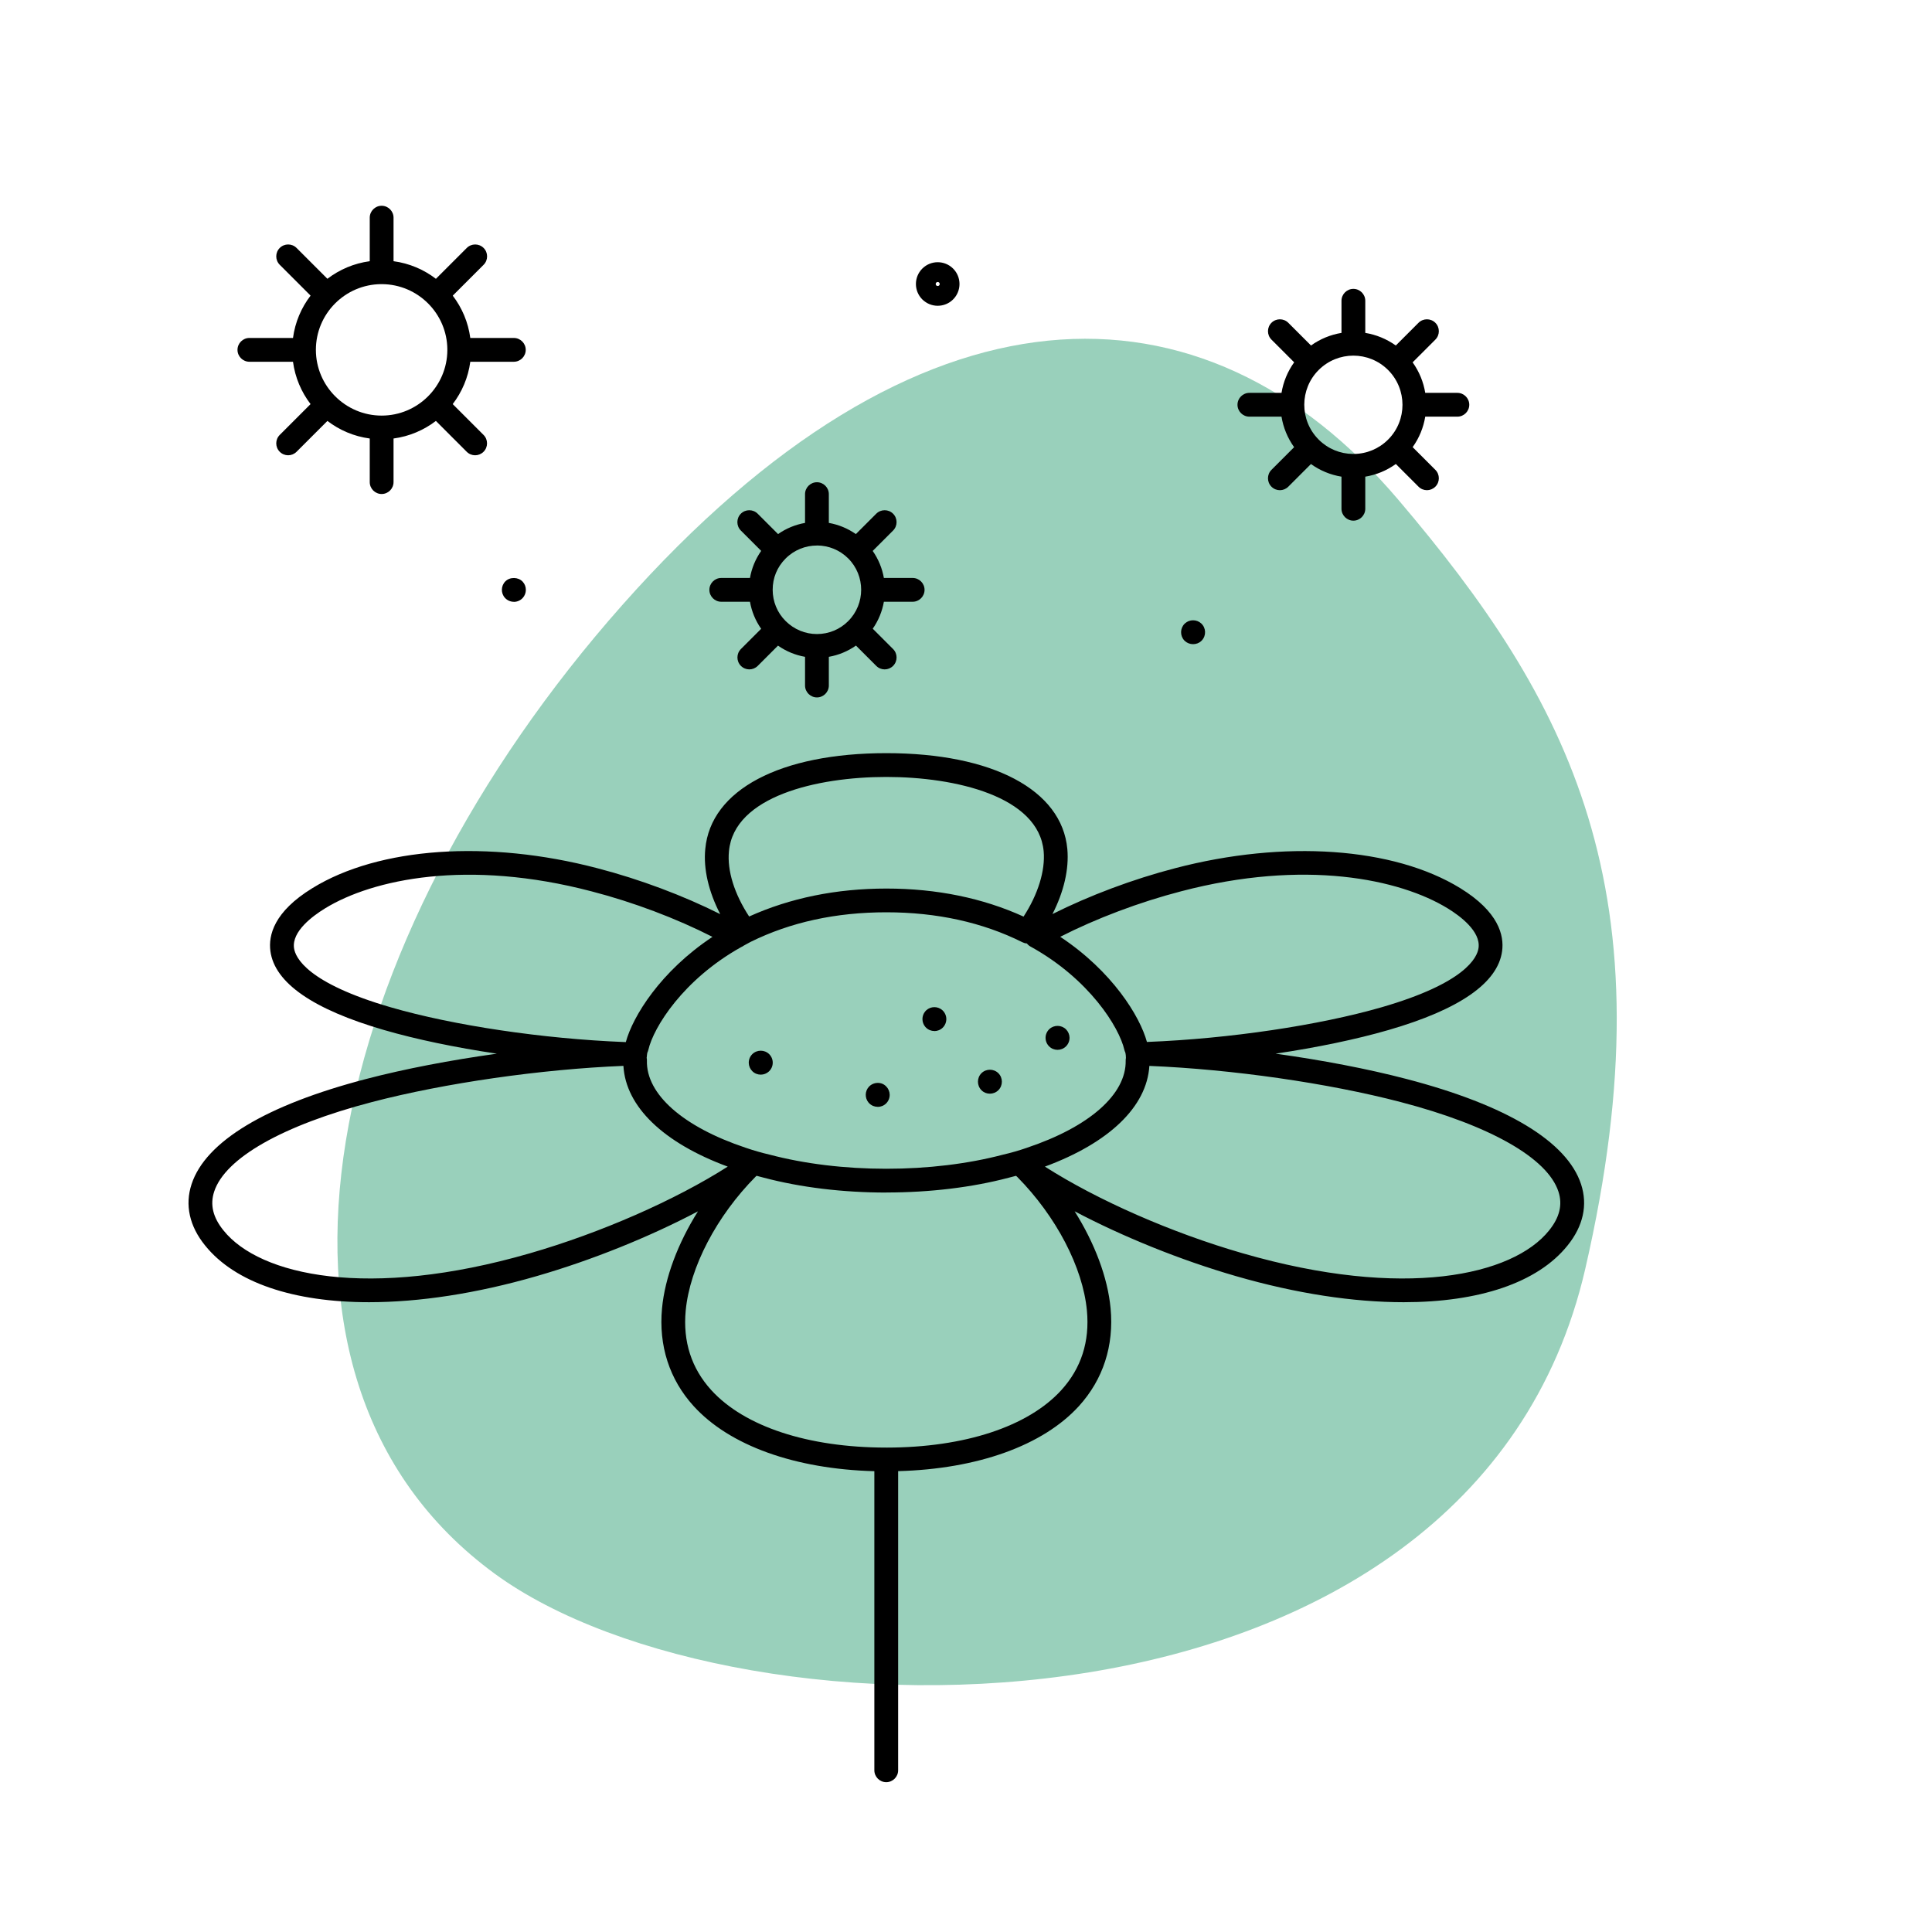 <?xml version="1.0" encoding="UTF-8"?>
<svg xmlns="http://www.w3.org/2000/svg" viewBox="0 0 324.752 324.752">
  <defs>
    <style>
      .cls-1 {
        fill: #008956;
        opacity: .4;
      }
    </style>
  </defs>
  <g id="BLOBS">
    <path class="cls-1" d="M266.464,213.304c-19.036,82.505-142.313,81.229-183.311,51.217-45.439-33.263-28.403-106.534,21.422-162.79,49.825-56.256,97.586-56.414,130.455-17.742,28.524,33.56,46.122,65.652,31.433,129.315Z"></path>
  </g>
  <g id="ICONS">
    <g>
      <path d="M41.92,60.808h7.329c.355,2.654,1.401,5.086,2.954,7.117l-5.183,5.183c-.78.78-.78,2.05,0,2.83.39.39.9.59,1.41.59h.01c.51,0,1.02-.2,1.41-.59l5.183-5.183c2.031,1.554,4.463,2.6,7.117,2.954v7.329c0,1.1.9,2,2,2s2-.9,2-2v-7.329c2.654-.355,5.086-1.401,7.117-2.954l5.183,5.183c.39.39.9.59,1.41.59h.01c.51,0,1.02-.2,1.41-.59.78-.78.78-2.05,0-2.83l-5.183-5.183c1.554-2.031,2.6-4.463,2.954-7.117h7.319c1.1,0,2-.9,2-2s-.9-2-2-2h-7.319c-.354-2.651-1.399-5.081-2.95-7.111l5.189-5.189c.78-.78.78-2.05,0-2.83-.78-.78-2.05-.78-2.83,0l-5.187,5.187c-2.032-1.556-4.466-2.604-7.123-2.959v-7.319c0-1.1-.9-2-2-2s-2,.9-2,2v7.319c-2.654.355-5.086,1.401-7.117,2.954l-5.183-5.183c-.78-.78-2.05-.78-2.83,0-.78.78-.78,2.05,0,2.83l5.183,5.183c-1.554,2.031-2.6,4.463-2.954,7.117h-7.329c-1.1,0-2,.9-2,2s.9,2,2,2ZM64.084,47.762c.022,0,.043.007.065.007s.043-.006.065-.007c6.038.036,10.946,4.944,10.981,10.981,0,.022-.007.043-.007.065s.006.043.007.065c-.036,6.06-4.979,10.985-11.047,10.985s-11.05-4.96-11.05-11.05,4.925-11.011,10.985-11.047Z"></path>
      <path d="M210.01,70.038h5.4c.298,1.816,1.006,3.572,2.121,5.129l-3.811,3.811c-.78.78-.78,2.05,0,2.83.39.39.9.59,1.41.59h.01c.51,0,1.02-.2,1.41-.59l3.809-3.809c1.526,1.097,3.272,1.82,5.131,2.124v5.395c0,1.1.9,2,2,2s2-.9,2-2v-5.395c1.858-.303,3.606-1.027,5.137-2.129l3.813,3.813c.39.39.9.59,1.41.59h.01c.51,0,1.02-.2,1.41-.59.78-.78.78-2.05,0-2.83l-3.817-3.817c1.113-1.555,1.82-3.309,2.117-5.123h5.4c1.1,0,2-.9,2-2s-.9-2-2-2h-5.4c-.298-1.816-1.006-3.572-2.121-5.129l3.821-3.821c.78-.78.78-2.05,0-2.83-.78-.78-2.05-.78-2.83,0l-3.821,3.821c-1.557-1.115-3.313-1.823-5.129-2.121v-5.4c0-1.1-.9-2-2-2s-2,.9-2,2v5.4c-1.814.298-3.568,1.004-5.123,2.117l-3.817-3.817c-.78-.78-2.05-.78-2.83,0-.78.78-.78,2.05,0,2.83l3.815,3.815c-1.118,1.558-1.827,3.316-2.126,5.135h-5.4c-1.1,0-2,.9-2,2s.9,2,2,2ZM227.49,59.778c2.11,0,4.23.81,5.84,2.42,3.22,3.23,3.22,8.47,0,11.69-1.544,1.544-3.598,2.399-5.773,2.417-.023,0-.044-.007-.067-.007-.023,0-.044.006-.066.007-2.161-.017-4.201-.863-5.742-2.388-.011-.012-.019-.027-.031-.039-.011-.011-.024-.018-.034-.028-3.183-3.223-3.173-8.444.034-11.652,1.61-1.61,3.72-2.42,5.84-2.42Z"></path>
      <path d="M157.62,51.398c.94,0,1.88-.36,2.59-1.07,1.43-1.43,1.43-3.75,0-5.18-1.43-1.43-3.75-1.43-5.18,0-1.43,1.43-1.43,3.75,0,5.18.72.71,1.65,1.07,2.59,1.07ZM157.38,47.498c.06-.06.15-.1.24-.1s.18.04.24.1c.13.13.13.35,0,.48-.13.13-.35.13-.48,0-.06-.06-.1-.15-.1-.24s.04-.18.1-.24Z"></path>
      <path d="M84.95,97.718c-.76.76-.79,2-.06,2.79.38.41.92.65,1.48.65l.01.01c.56,0,1.1-.24,1.48-.65.71-.77.71-1.97,0-2.74-.74-.8-2.14-.83-2.91-.06Z"></path>
      <path d="M199.17,107.748c.38.35.88.53,1.37.53h.01c.49,0,.99-.17,1.37-.53.04-.04.07-.07.11-.11.75-.81.7-2.09-.11-2.84-.77-.71-1.98-.71-2.75,0l-.05.05c-.76.76-.79,2-.06,2.79.04.04.07.07.11.11Z"></path>
      <path d="M126.45,177.198c-.39.39-.6.92-.59,1.47.01.52.23,1.02.59,1.38.38.39.9.59,1.42.59h.01c.49,0,.98-.18,1.36-.53.4-.37.64-.89.65-1.44s-.2-1.08-.59-1.47c-.78-.78-2.07-.78-2.85,0Z"></path>
      <path d="M147.49,182.028c-.54.01-1.07.25-1.44.65-.68.74-.7,1.88-.06,2.65.04.04.08.09.12.13.39.39.9.59,1.42.59l.01.01c.51,0,1.03-.2,1.42-.59.39-.39.6-.92.59-1.47-.01-.51-.23-1.02-.59-1.38-.38-.39-.87-.61-1.47-.59Z"></path>
      <path d="M164.97,180.398c-.78.78-.78,2.07,0,2.85.02.02.04.04.06.06.38.36.87.53,1.36.53h.01c.51,0,1.03-.2,1.42-.59.78-.78.78-2.07,0-2.85-.78-.78-2.07-.78-2.85,0Z"></path>
      <path d="M176.4,172.968c-.4.37-.64.89-.65,1.44s.2,1.08.59,1.47c.39.39.9.59,1.42.59h.01c.51,0,1.03-.2,1.42-.59.39-.39.6-.92.59-1.47-.01-.51-.23-1.02-.59-1.38-.76-.76-2-.78-2.79-.06Z"></path>
      <path d="M155.7,169.818c-.06.06-.12.12-.18.19-.62.74-.62,1.84,0,2.58.04.04.08.09.12.13.39.39.9.59,1.42.59v.01c.51,0,1.03-.2,1.42-.59.39-.39.6-.93.59-1.47-.01-.54-.25-1.07-.65-1.44-.76-.7-1.95-.7-2.72,0Z"></path>
      <path d="M121.24,101.148h4.823c.288,1.638.927,3.182,1.882,4.545l-3.405,3.405c-.78.78-.78,2.05,0,2.83.39.39.9.59,1.41.59h.01c.51,0,1.02-.2,1.41-.59l3.404-3.404c1.362.955,2.906,1.594,4.546,1.882v4.823c0,1.1.9,2,2,2s2-.9,2-2v-4.823c1.642-.289,3.191-.931,4.557-1.89l3.413,3.413c.39.39.9.59,1.41.59h.01c.51,0,1.02-.2,1.41-.59.78-.78.78-2.05,0-2.83l-3.419-3.419c.964-1.384,1.59-2.931,1.871-4.531h4.837c1.1,0,2-.9,2-2s-.9-2-2-2h-4.837c-.283-1.605-.911-3.156-1.88-4.543l3.427-3.427c.78-.78.78-2.05,0-2.83-.78-.78-2.05-.78-2.83,0l-3.426,3.426c-1.386-.969-2.938-1.597-4.544-1.879v-4.837c0-1.1-.9-2-2-2s-2,.9-2,2v4.838c-1.603.283-3.152.909-4.537,1.875l-3.423-3.423c-.78-.78-2.05-.78-2.83,0-.78.78-.78,2.05,0,2.83l3.419,3.419c-.957,1.364-1.598,2.911-1.886,4.551h-4.823c-1.1,0-2,.9-2,2s.9,2,2,2ZM137.32,91.698h0c.023,0,.044-.006.066-.007,1.878.017,3.76.744,5.194,2.177,2.9,2.9,2.9,7.63,0,10.53-1.4,1.41-3.28,2.18-5.26,2.18-1.963,0-3.817-.769-5.222-2.146-.01-.011-.017-.023-.028-.034-.012-.012-.027-.02-.039-.032-1.391-1.397-2.151-3.263-2.151-5.228,0-1.98.73-3.81,2.18-5.26,1.45-1.45,3.35-2.18,5.26-2.18Z"></path>
      <path d="M265.76,199.048c-2.36-7.17-12.5-13.29-29.34-17.68-6.524-1.707-14.167-3.167-22.005-4.257,6.967-1.037,13.543-2.399,18.975-3.973,11.95-3.46,18.38-7.92,19.1-13.26.36-2.64-.57-6.61-7.04-10.59-11.2-6.88-29.56-8.16-47.92-3.35-7.117,1.848-14.415,4.594-20.622,7.708,1.906-3.723,2.807-7.544,2.502-10.928-.91-9.94-12.57-16.12-30.43-16.12s-29.52,6.18-30.43,16.11c-.336,3.366.572,7.196,2.513,10.949-6.207-3.115-13.506-5.861-20.623-7.709-18.39-4.83-36.76-3.55-47.93,3.34-6.48,3.97-7.41,7.94-7.06,10.58.71,5.33,7.15,9.8,19.11,13.27,5.42,1.575,11.989,2.938,18.959,3.975-7.826,1.089-15.46,2.549-21.979,4.255-16.84,4.39-26.99,10.51-29.34,17.68-1.15,3.49-.36,7.06,2.27,10.3,5.05,6.29,14.95,9.54,27.55,9.54h.01c8.4,0,17.99-1.44,28.16-4.38,9.344-2.696,19.005-6.607,27.13-10.894-3.372,5.37-5.553,11.123-6.041,16.304-.59,6.28,1.25,11.97,5.32,16.44,6.04,6.64,17.04,10.576,30.37,10.935v50.275c0,1.1.9,2,2,2s2-.9,2-2v-50.285c13.335-.357,24.339-4.293,30.39-10.935,4.07-4.48,5.91-10.16,5.32-16.44-.488-5.182-2.669-10.932-6.042-16.302,8.127,4.287,17.791,8.204,27.132,10.902,10.16,2.94,19.76,4.38,28.16,4.38h.02c12.6,0,22.49-3.24,27.54-9.53,2.63-3.25,3.42-6.81,2.27-10.31ZM198.54,149.818c20.73-5.44,36.74-2.08,44.82,2.88,2.09,1.28,5.55,3.86,5.17,6.64-.22,1.64-2.25,5.9-16.25,9.96-10.59,3.06-25.67,5.3-39.39,5.84-.035,0-.066.008-.1.01-1.178-4.324-5.837-11.895-14.575-17.681,6.054-3.087,13.268-5.817,20.325-7.65ZM172.6,192.938c-1.31.45-2.65.84-4.04,1.16-5.85,1.54-12.62,2.36-19.58,2.36s-13.73-.82-19.64-2.38c-1.34-.31-2.68-.7-4-1.15-10.54-3.52-16.74-9-16.6-14.65.01-.17-.01-.34-.05-.51l.02-.01c0-.07.02-.14.02-.21l.02-.22c.03-.3.07-.39.07-.4.07-.14.12-.29.16-.45.874-3.824,5.876-11.846,15.613-17.285.147-.064.288-.139.417-.237.151-.084.302-.168.45-.248.24-.13.48-.25.72-.39,6.69-3.3,14.31-4.97,22.81-4.97s16.19,1.7,22.86,5.03c.036.019.074.027.11.043.078.033.152.069.232.091.137.039.277.065.417.075.001.002.003.003.005.005.195.247.436.441.707.57,9.774,5.42,14.801,13.49,15.678,17.314.04.16.08.28.15.42.04.12.05.24.07.37l.02.15c.01.14.02.35.02.42-.03.14-.04.28-.04.43.11,5.67-6.1,11.15-16.62,14.67ZM122.53,143.088c.85-9.22,14.78-12.49,26.45-12.49s25.6,3.27,26.45,12.49c.294,3.247-.955,7.264-3.378,10.983-6.853-3.118-14.62-4.713-23.052-4.713s-16.194,1.593-23.076,4.697c-2.48-3.781-3.717-7.706-3.394-10.967ZM49.42,159.348c-.37-2.78,3.09-5.35,5.19-6.64,8.05-4.96,24.06-8.33,44.82-2.88,7.05,1.824,14.271,4.561,20.328,7.651-8.743,5.794-13.397,13.375-14.565,17.693-.045-.003-.088-.013-.134-.013h-.09c-13.68-.54-28.74-2.78-39.29-5.84-14.01-4.07-16.04-8.33-16.26-9.97ZM89.07,210.668c-27.14,7.85-45.42,3.74-51.49-3.83-1.79-2.2-2.3-4.34-1.58-6.54,1.85-5.65,11.53-11.14,26.55-15.06,12.215-3.191,28.416-5.516,42.24-6.074.397,6.846,6.686,12.926,17.537,16.933-8.848,5.642-21.308,11.12-33.258,14.571ZM178.4,233.668c-5.579,6.128-16.269,9.645-29.344,9.659-.029-.001-.057-.009-.086-.009-.029,0-.055.007-.083.008-13.067-.017-23.75-3.533-29.326-9.658-3.34-3.67-4.79-8.17-4.3-13.37.689-7.274,5.193-15.897,11.775-22.535.051-.044.094-.082.14-.121.403.107.811.222,1.205.315,6.18,1.64,13.3,2.5,20.6,2.5l.02-.01c7.3,0,14.42-.86,20.54-2.48.415-.096.828-.213,1.241-.321.062.061.129.12.204.177.002.001.003.003.004.004,6.55,6.63,11.03,15.22,11.71,22.47.49,5.2-.96,9.7-4.3,13.37ZM260.37,206.848c-6.07,7.56-24.34,11.67-51.48,3.82-11.949-3.44-24.404-8.92-33.252-14.571,10.831-4.005,17.134-10.078,17.559-16.927,13.901.569,30.05,2.888,42.213,6.068,15.02,3.92,24.7,9.41,26.55,15.06.72,2.2.2,4.34-1.59,6.55Z"></path>
    </g>
  </g>
</svg>
